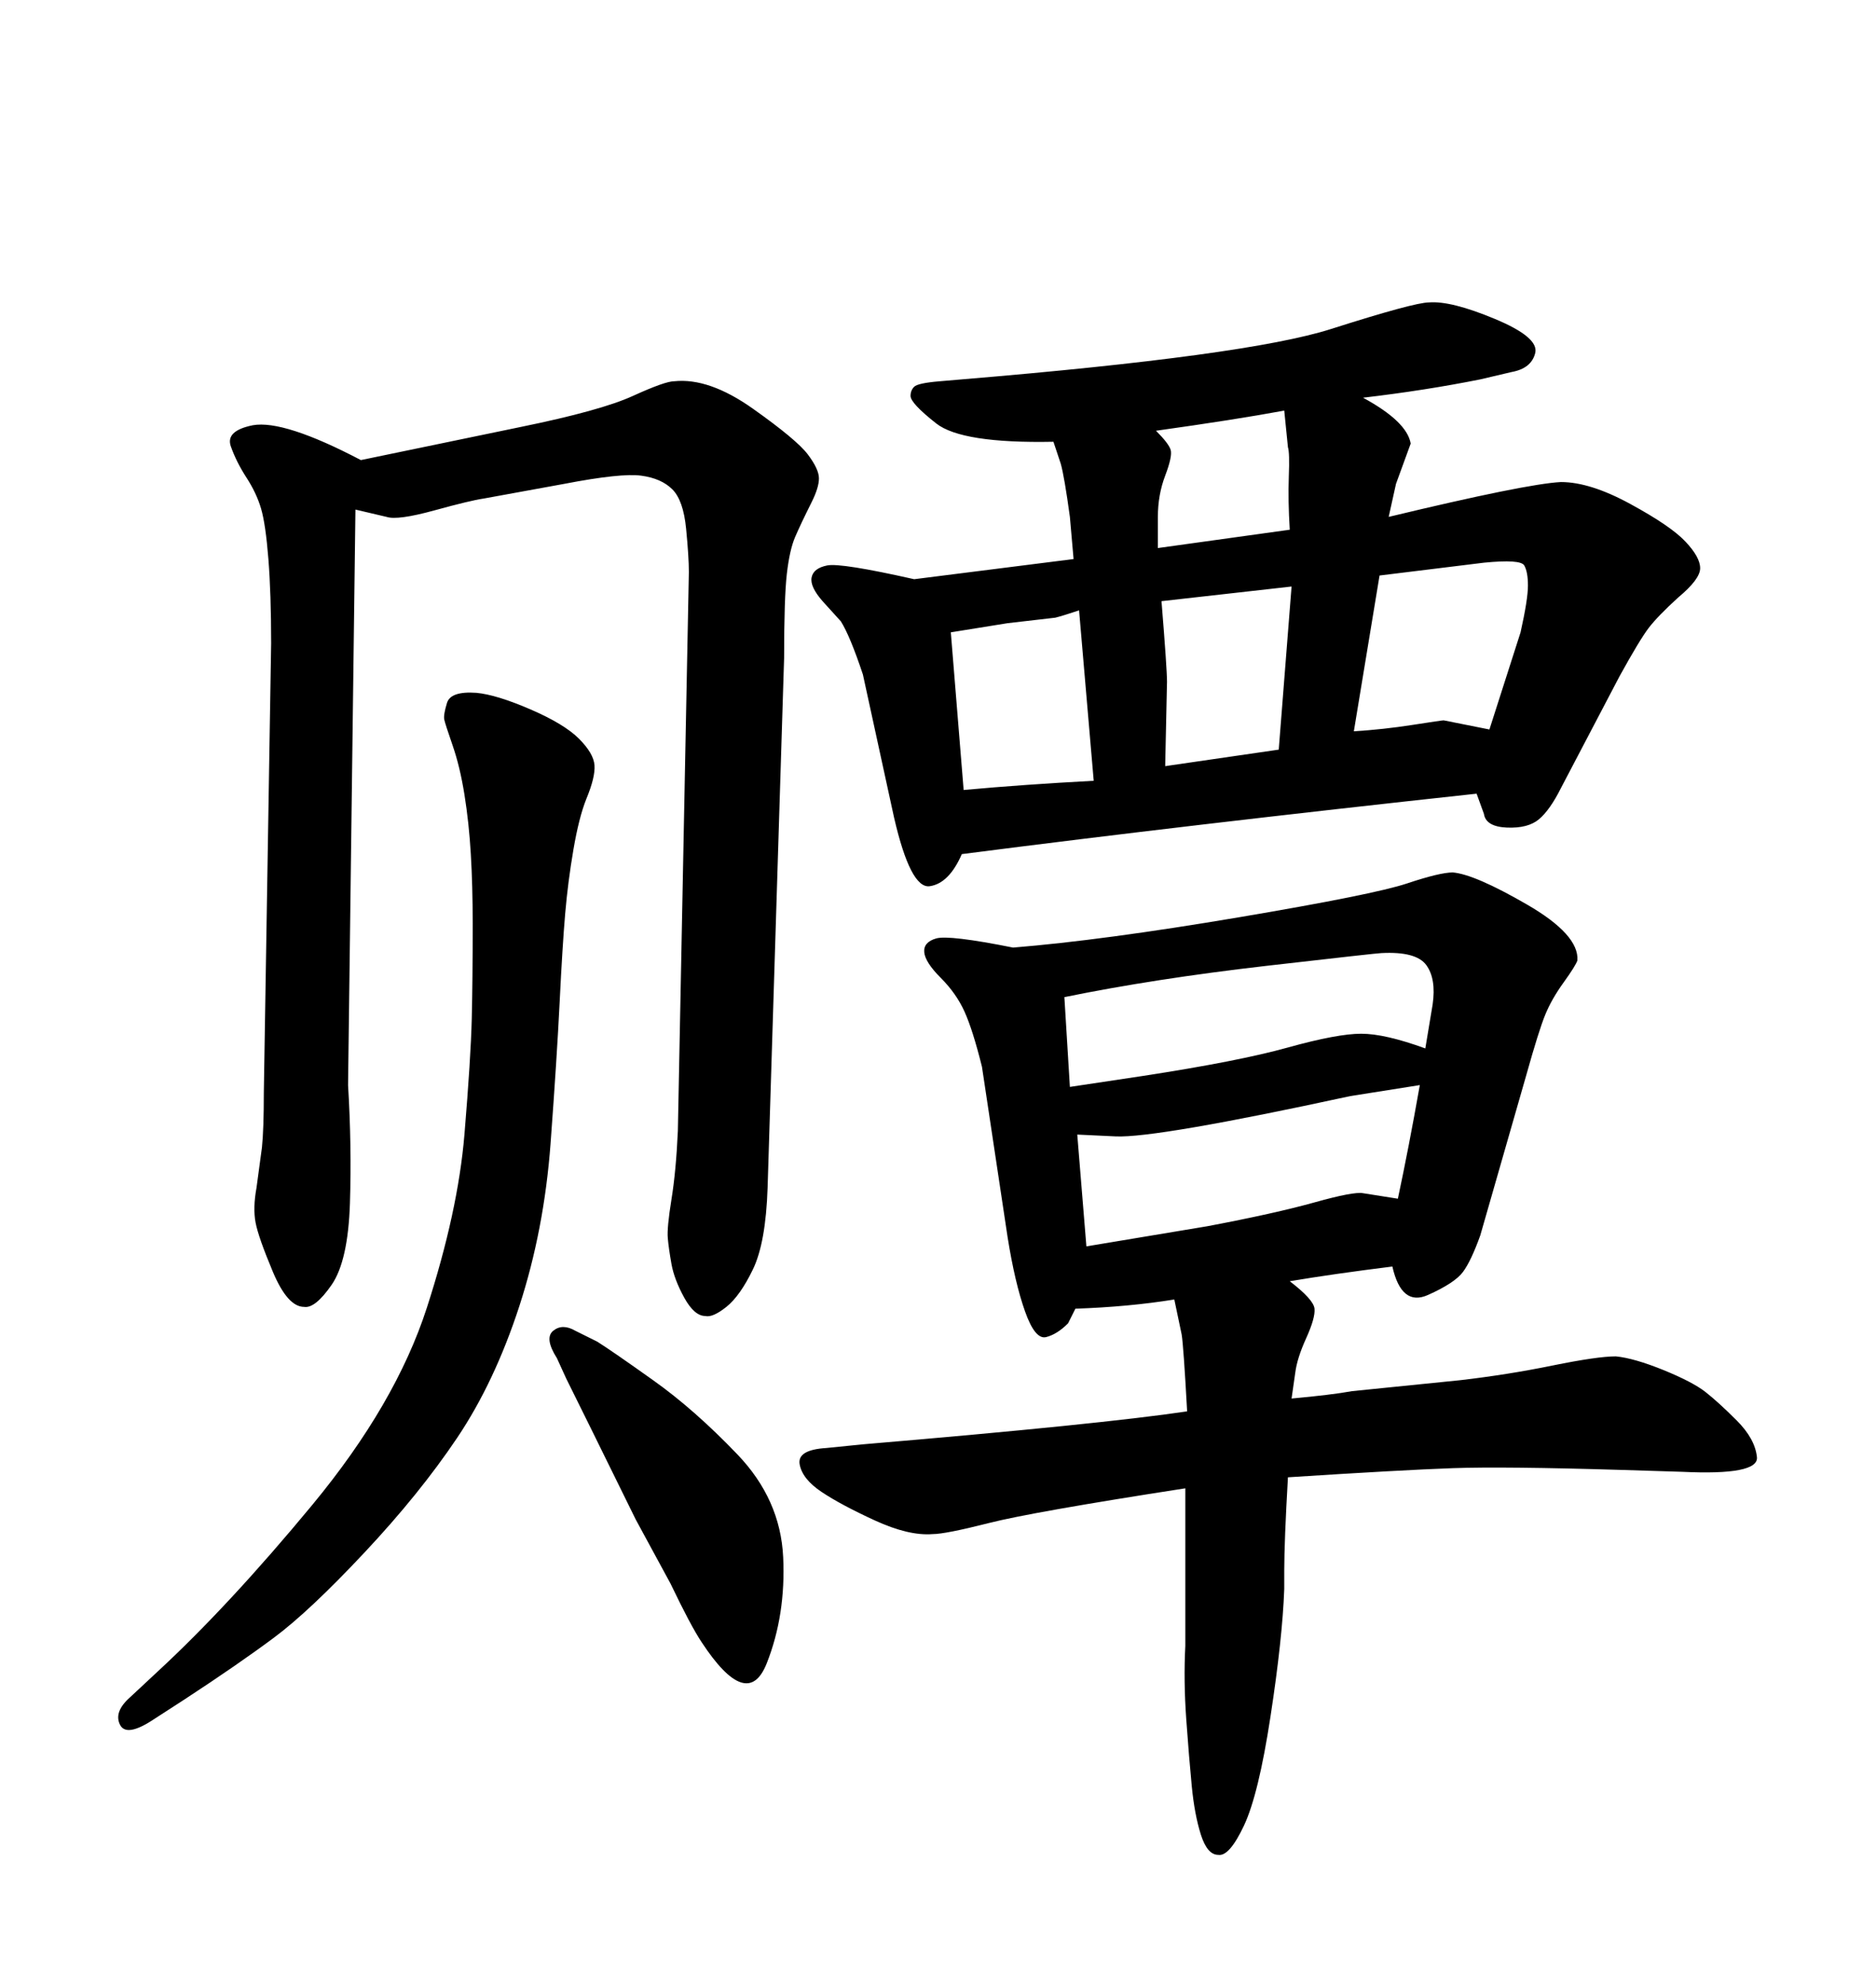 <svg xmlns="http://www.w3.org/2000/svg" xmlns:xlink="http://www.w3.org/1999/xlink" width="300" height="317.285"><path d="M206.54 223.54L206.54 223.54Q212.99 222.95 216.21 222.36L216.21 222.36L233.50 220.61Q241.11 219.73 248.29 218.26Q255.47 216.80 258.40 216.80L258.40 216.80Q261.33 217.09 266.02 218.99Q270.70 220.90 272.75 222.51Q274.80 224.12 277.73 227.05Q280.66 229.98 280.96 232.91Q281.25 235.84 268.95 235.25L268.95 235.25L259.57 234.96Q240.53 234.38 232.32 234.67Q224.12 234.96 205.96 236.13L205.96 236.13Q205.37 246.39 205.37 251.07L205.37 251.07L205.37 254.00Q205.08 261.91 203.17 274.37Q201.27 286.82 198.93 291.80Q196.58 296.78 194.82 296.48L194.82 296.48Q193.07 296.48 192.04 293.26Q191.02 290.04 190.58 285.50Q190.14 280.96 189.70 274.80Q189.26 268.65 189.55 263.09L189.55 263.09L189.55 237.89Q164.94 241.70 158.06 243.46Q151.17 245.21 149.12 245.21L149.12 245.21Q145.31 245.51 139.89 243.02Q134.47 240.53 131.40 238.48Q128.32 236.43 127.88 234.08Q127.44 231.74 132.13 231.45L132.13 231.45L137.99 230.86Q176.07 227.64 189.84 225.59L189.84 225.59Q189.26 215.04 188.96 213.28L188.96 213.28L187.79 207.71Q180.47 208.89 171.97 209.18L171.97 209.18L170.80 211.52Q169.04 213.28 167.29 213.72Q165.53 214.16 163.92 209.62Q162.30 205.08 161.13 197.75L161.13 197.75L157.03 170.51Q155.57 164.65 154.25 161.72Q152.93 158.79 150.44 156.30Q147.95 153.81 147.80 152.20Q147.66 150.59 149.71 150Q151.76 149.41 162.01 151.46L162.01 151.46Q176.37 150.29 198.05 146.63Q219.73 142.97 225 141.21Q230.27 139.45 232.32 139.45L232.32 139.45Q235.84 139.75 244.19 144.58Q252.54 149.41 252.25 153.52L252.25 153.52Q251.95 154.39 250.05 157.03Q248.14 159.67 247.12 162.16Q246.09 164.65 244.04 171.97L244.04 171.97L236.72 197.46Q235.25 201.56 233.94 203.32Q232.62 205.08 228.37 206.98Q224.12 208.89 222.66 202.44L222.66 202.44Q213.28 203.61 206.25 204.79L206.25 204.79Q210.06 207.71 210.21 209.18Q210.35 210.64 208.89 213.87Q207.42 217.09 207.13 219.43L207.13 219.43L206.54 223.54ZM170.21 159.38L171.09 173.73L182.81 171.97Q198.05 169.63 205.96 167.43Q213.87 165.23 217.68 165.23Q221.48 165.23 227.93 167.58L227.93 167.58L229.10 160.55Q229.69 156.45 228.08 154.25Q226.46 152.05 220.90 152.34L220.90 152.34Q220.31 152.34 202.44 154.39Q184.57 156.45 170.21 159.38L170.21 159.38ZM172.27 181.35L173.73 199.22L193.07 196.00Q203.91 193.95 210.21 192.19Q216.50 190.43 217.97 190.72L217.97 190.72L223.54 191.60Q225.29 183.40 227.05 173.44L227.05 173.44L215.92 175.20Q184.86 181.93 178.42 181.64L178.42 181.64L172.27 181.35ZM29.59 271.58L29.59 271.58L24.61 274.80Q20.21 277.73 19.19 275.68Q18.16 273.63 20.80 271.29L20.80 271.29L25.20 267.19Q36.62 256.64 49.95 240.53Q63.28 224.41 68.26 209.03Q73.24 193.65 74.27 181.35Q75.29 169.04 75.44 162.89Q75.59 156.74 75.59 147.66L75.59 147.66Q75.59 141.50 75.29 136.52Q75 131.54 74.27 127.00Q73.54 122.46 72.36 119.09Q71.19 115.72 71.04 114.99Q70.90 114.26 71.48 112.35Q72.07 110.45 76.17 110.74L76.17 110.74Q79.39 111.04 84.81 113.38Q90.23 115.72 92.58 118.07Q94.92 120.41 95.07 122.31Q95.21 124.22 93.75 127.73L93.75 127.73Q92.58 130.66 91.70 135.79Q90.82 140.92 90.38 146.04Q89.94 151.17 89.50 160.11Q89.06 169.04 88.04 182.81Q87.01 196.58 83.06 208.74Q79.10 220.90 73.10 229.83Q67.09 238.77 58.30 248.14Q49.51 257.52 43.80 261.77Q38.09 266.02 29.59 271.58ZM217.97 63.57L217.97 63.57Q225 67.38 225.59 70.90L225.59 70.90L223.24 77.34L222.07 82.62Q244.04 77.34 249.61 77.05L249.61 77.05Q254.30 77.05 260.74 80.57Q267.19 84.08 269.53 86.57Q271.88 89.06 271.88 90.82Q271.88 92.58 268.36 95.51L268.36 95.51Q265.14 98.44 263.67 100.34Q262.21 102.25 258.98 108.11L258.98 108.11L249.61 125.98Q247.85 129.49 246.09 130.96Q244.34 132.42 240.97 132.28Q237.60 132.13 237.30 130.08L237.30 130.08L236.13 126.86Q190.14 131.84 153.81 136.52L153.81 136.52Q151.76 141.21 148.68 141.65Q145.61 142.09 142.97 130.66L142.97 130.66L137.99 107.81Q135.94 101.66 134.47 99.32L134.47 99.32L131.54 96.09Q129.49 93.75 129.79 92.29Q130.08 90.82 132.28 90.38Q134.47 89.94 146.19 92.58L146.19 92.58L171.68 89.36L171.09 82.62Q170.21 76.17 169.63 74.12L169.63 74.12L168.46 70.61Q153.81 70.90 149.71 67.68Q145.61 64.45 145.61 63.28L145.61 63.28Q145.61 62.40 146.19 61.82Q146.78 61.23 150.29 60.94L150.29 60.94L153.81 60.64Q199.51 56.84 212.84 52.59Q226.17 48.34 228.52 48.34L228.52 48.34Q232.03 48.05 239.06 50.98Q246.09 53.91 245.51 56.40Q244.92 58.89 241.70 59.47L241.70 59.47L236.72 60.64Q227.93 62.40 217.97 63.57ZM205.37 65.63L205.37 65.63Q197.46 67.09 184.86 68.85L184.86 68.85Q186.91 70.90 187.21 71.92Q187.50 72.95 186.33 76.03Q185.16 79.10 185.16 82.62L185.16 82.62L185.16 87.60L206.25 84.67Q205.96 79.98 206.10 76.17Q206.25 72.36 205.96 71.48L205.96 71.48L205.37 65.63ZM174.90 124.80L172.56 97.56Q169.92 98.44 168.75 98.73L168.75 98.73L161.13 99.61L152.05 101.07L154.10 126.27Q163.77 125.39 174.90 124.80L174.90 124.80ZM204.49 119.82L206.54 93.75L185.74 96.09Q186.62 106.93 186.62 108.98L186.62 108.98L186.33 122.46L204.49 119.82ZM220.61 91.99L216.50 116.89Q221.19 116.60 225.88 115.87Q230.57 115.14 230.86 115.14L230.86 115.14L238.18 116.60L243.16 101.07Q244.34 95.80 244.34 93.60Q244.34 91.41 243.75 90.38Q243.16 89.36 237.30 89.94L237.30 89.94L220.61 91.99ZM90.53 220.31L90.53 220.31L89.06 217.09Q87.01 213.87 88.48 212.70Q89.94 211.52 91.99 212.70L91.99 212.70L95.51 214.45Q97.85 215.92 104.44 220.61Q111.04 225.29 117.92 232.47Q124.80 239.65 125.24 248.88Q125.68 258.11 122.61 265.87Q119.53 273.63 112.21 262.50L112.21 262.50Q110.45 259.86 107.23 253.13L107.23 253.13L101.66 242.87Q92.87 225 90.53 220.31ZM56.84 81.45L56.84 81.45L55.66 173.44Q56.25 183.11 55.96 192.33Q55.66 201.56 53.03 205.37Q50.39 209.18 48.63 208.89L48.63 208.89Q46.00 208.89 43.65 203.32Q41.31 197.75 40.87 195.41Q40.43 193.07 41.02 189.84L41.02 189.84L41.89 183.40Q42.19 180.47 42.19 174.61L42.19 174.61L43.36 102.83Q43.36 94.92 42.92 89.36Q42.48 83.79 41.75 81.30Q41.02 78.81 39.40 76.32Q37.79 73.83 36.91 71.34Q36.04 68.85 40.43 67.97L40.43 67.97Q45.41 67.09 57.71 73.54L57.71 73.54L83.20 68.26Q96.09 65.63 101.22 63.28Q106.35 60.94 107.81 60.94L107.81 60.94Q113.38 60.35 120.41 65.33Q127.44 70.31 129.20 72.66Q130.96 75 130.96 76.46Q130.96 77.93 129.79 80.27L129.79 80.27Q128.03 83.79 127.15 85.84Q126.27 87.89 125.83 91.70Q125.39 95.51 125.39 105.18L125.39 105.18L122.75 189.84Q122.46 198.63 120.41 202.88Q118.36 207.13 116.16 208.89Q113.96 210.64 112.79 210.35L112.79 210.35Q111.04 210.35 109.42 207.42Q107.81 204.49 107.37 202.00Q106.93 199.51 106.79 197.90Q106.64 196.29 107.37 191.75Q108.11 187.21 108.40 180.76L108.40 180.76L110.16 91.41Q110.16 89.06 109.72 84.52Q109.28 79.98 107.52 78.22Q105.76 76.46 102.54 76.03Q99.32 75.59 90.23 77.34L90.23 77.34L77.34 79.69Q75.29 79.98 69.43 81.59Q63.57 83.20 61.82 82.62L61.82 82.62L56.84 81.45Z"/></svg>